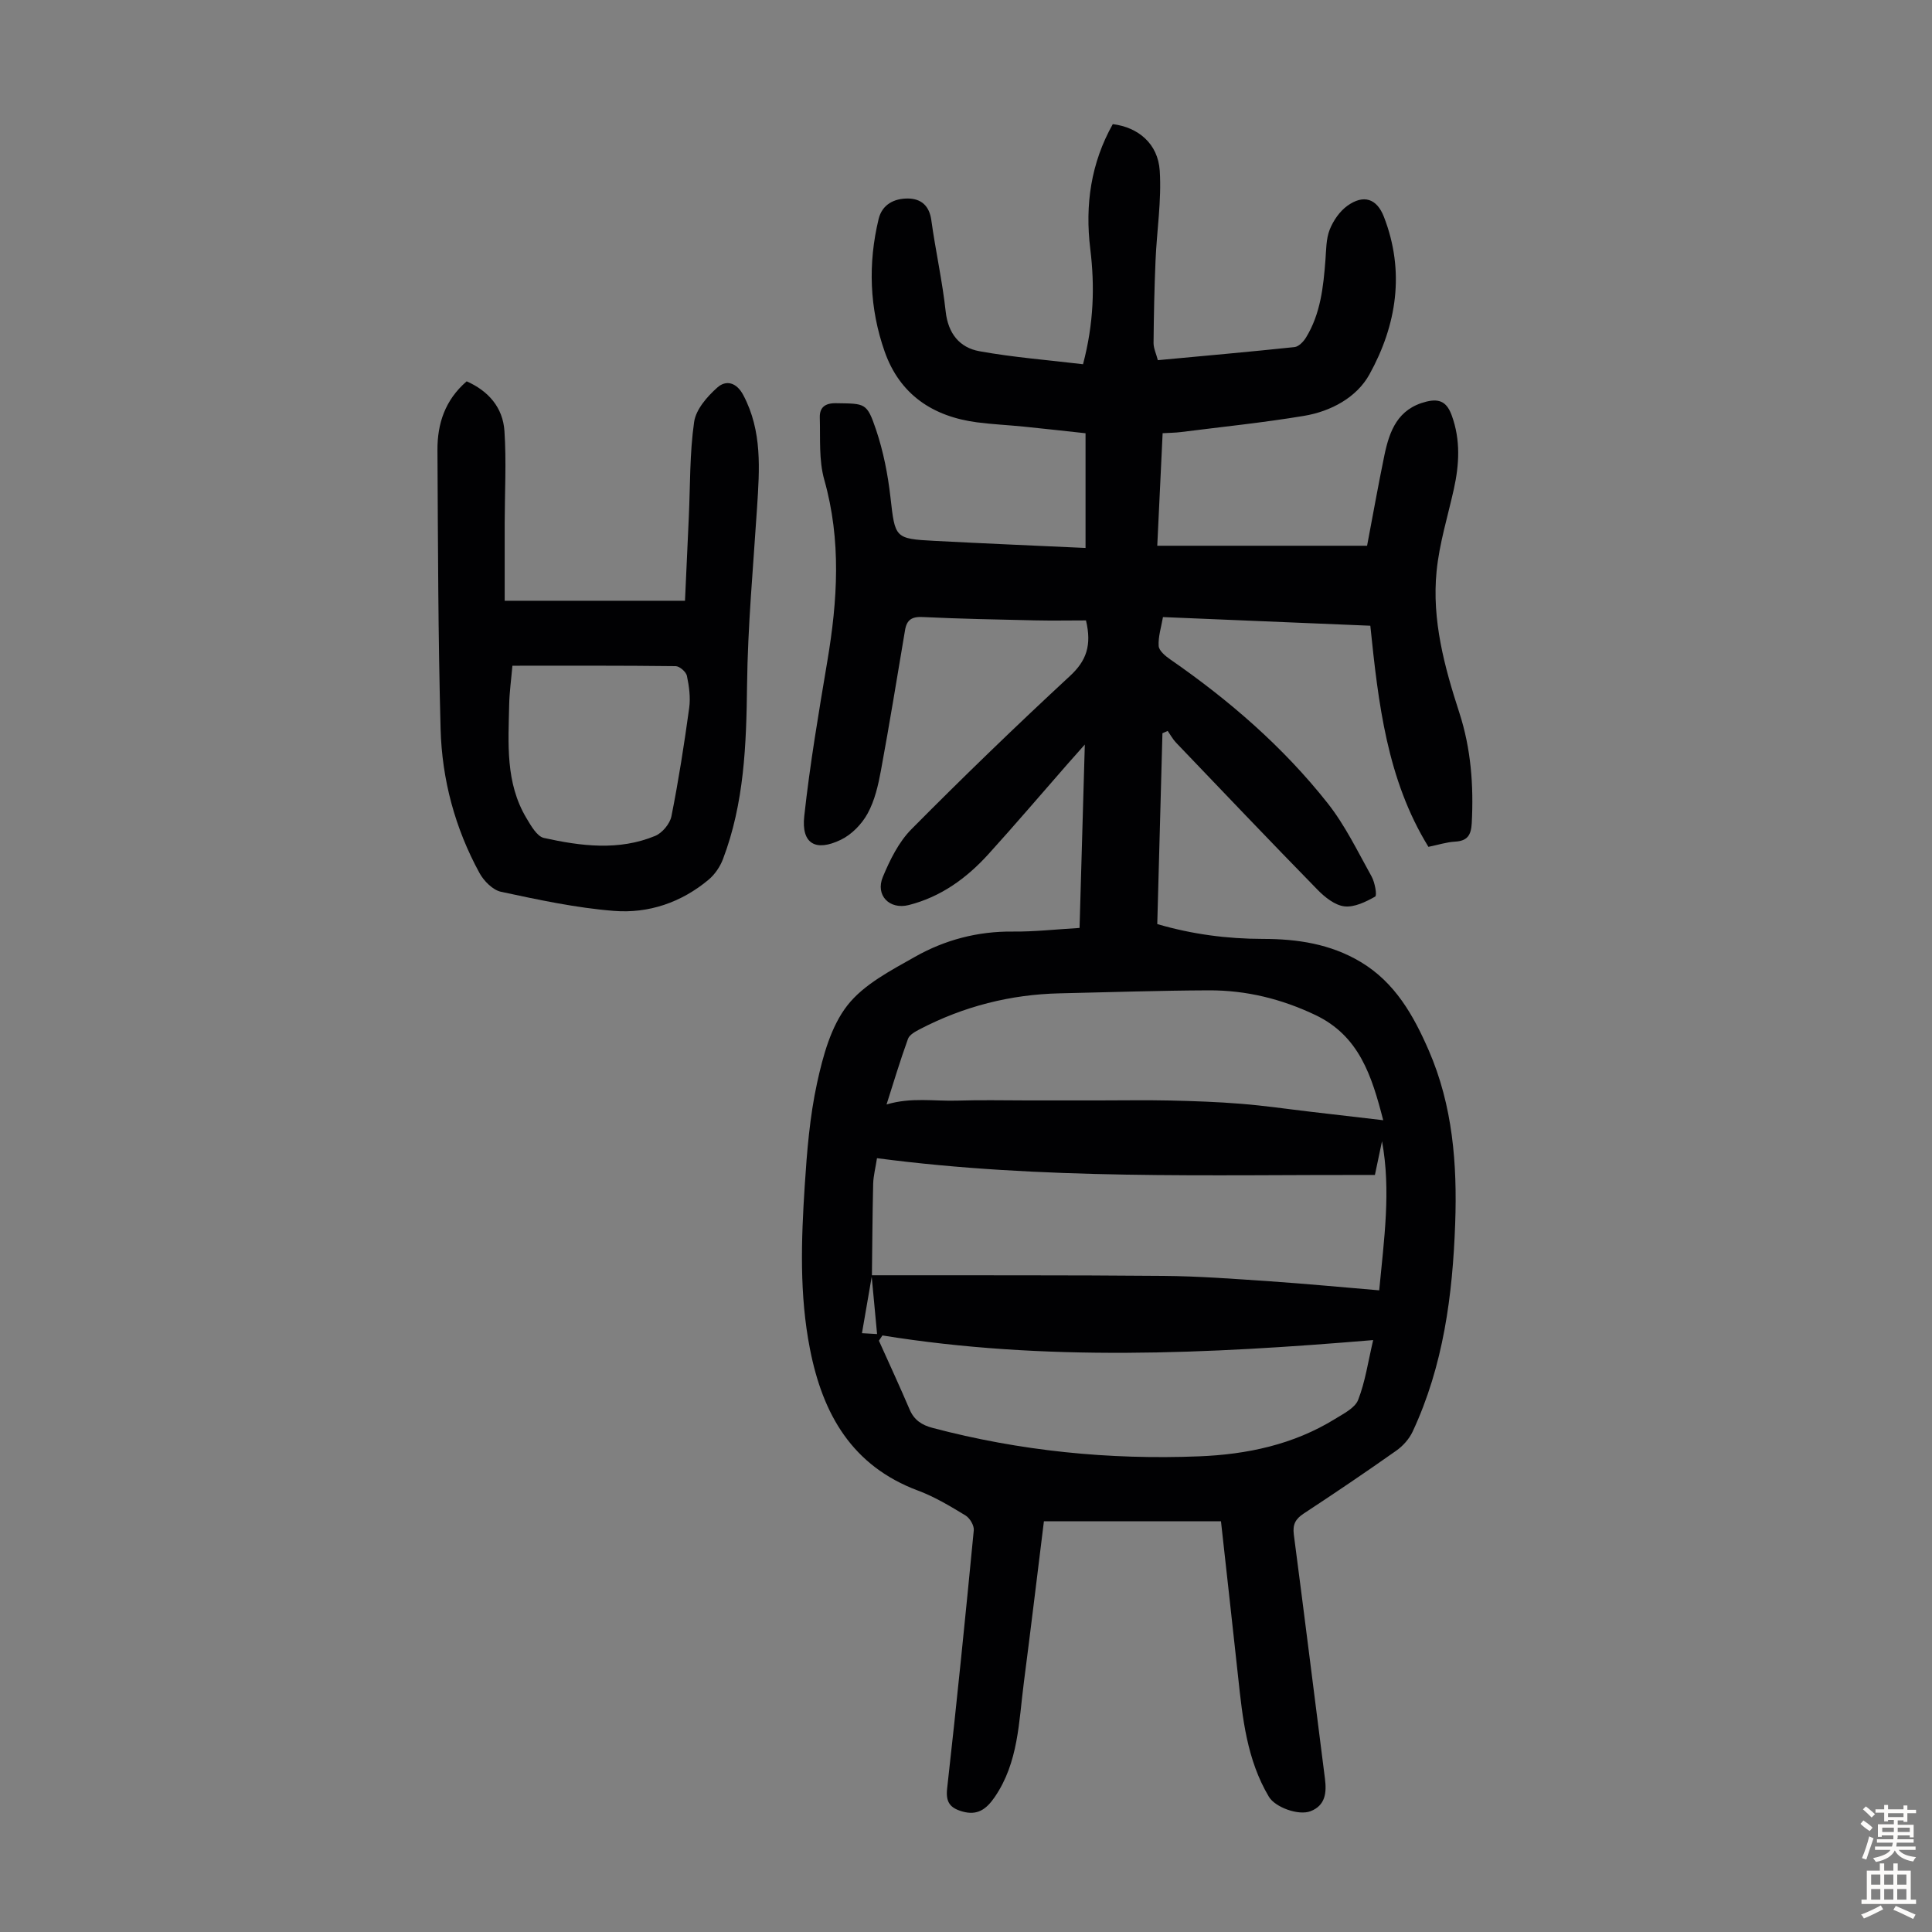 <svg enable-background="new 0 0 400 400" viewBox="0 0 400 400" xmlns="http://www.w3.org/2000/svg"><rect x="0" y="0" width="400" height="400" fill="#808080" stroke="none"/><path d="m239.72 74.57c9.62-.9 18.96-1.72 28.29-2.71.87-.09 1.86-1.12 2.38-1.97 3.02-4.92 3.6-10.49 4.03-16.09.16-2.11.13-4.36.88-6.26.74-1.86 2.07-3.8 3.68-4.95 3.33-2.38 6.07-1.5 7.54 2.29 4.4 11.33 2.66 22.41-2.99 32.63-2.64 4.78-7.97 7.66-13.55 8.59-8.46 1.41-17.02 2.28-25.54 3.36-1.09.14-2.2.14-3.73.23-.37 7.68-.73 15.21-1.11 23.3h43.44c1.15-6.03 2.27-12.38 3.58-18.71 1.06-5.09 2.76-9.66 8.7-11.13 2.97-.74 4.33.32 5.27 2.92 1.82 5.04 1.54 10.1.41 15.21-1.26 5.66-3.01 11.27-3.57 17-1 10.08 1.62 19.77 4.71 29.28 2.42 7.46 2.98 15.08 2.57 22.86-.13 2.45-.87 3.69-3.45 3.83-1.76.1-3.5.67-5.52 1.08-8.58-13.95-10.37-29.7-12.03-45.78-14.34-.6-28.48-1.18-42.93-1.79-.36 2.09-1.01 4.06-.89 5.98.06.98 1.38 2.08 2.38 2.77 12.22 8.46 23.39 18.12 32.6 29.78 3.63 4.59 6.23 10.02 9.1 15.17.68 1.22 1.17 3.92.74 4.17-1.93 1.09-4.31 2.26-6.37 2.02-1.96-.23-4.02-1.87-5.52-3.4-9.86-10.08-19.58-20.3-29.33-30.49-.68-.71-1.16-1.62-1.73-2.43-.36.16-.73.32-1.09.48-.35 13.09-.71 26.19-1.07 39.51 7.21 2.11 14.45 3.06 21.85 3.07 7.13 0 14.02 1.03 20.29 4.79 7.11 4.26 10.93 11.08 14.07 18.3 4.97 11.43 5.91 23.56 5.47 35.85-.53 14.84-2.44 29.43-8.81 43.07-.71 1.52-2 2.97-3.38 3.94-6.31 4.45-12.7 8.78-19.15 13.01-1.72 1.13-2.34 2.26-2.07 4.35 2.21 16.86 4.3 33.73 6.45 50.59.36 2.87.1 5.5-2.98 6.7-2.51.97-7.35-.83-8.63-2.99-4.55-7.64-5.45-16.22-6.37-24.8-1.14-10.54-2.32-21.08-3.55-32.23-11.96 0-24.17 0-36.66 0-1.36 10.97-2.7 22.17-4.15 33.35-1.06 8.16-1.1 16.57-6.06 23.78-1.72 2.49-3.57 3.85-6.71 2.94-2.54-.74-3.44-1.94-3.11-4.8 2-17.79 3.79-35.6 5.51-53.41.1-.99-.82-2.53-1.71-3.07-3.15-1.91-6.36-3.85-9.79-5.13-13.7-5.11-19.77-15.8-22.42-29.35-2.2-11.23-1.81-22.5-1.08-33.78.46-7.13 1.04-14.34 2.56-21.3 1.22-5.59 2.86-11.67 6.26-16.03s8.99-7.23 14-10.07c6.18-3.5 12.97-5.3 20.23-5.23 4.45.05 8.91-.46 13.85-.75.36-12.35.71-24.67 1.09-37.97-1.6 1.81-2.6 2.93-3.6 4.06-5.46 6.23-10.83 12.54-16.39 18.67-4.51 4.96-9.83 8.82-16.46 10.5-3.98 1.01-6.97-2.01-5.36-5.84 1.47-3.52 3.28-7.21 5.92-9.87 10.71-10.81 21.66-21.39 32.83-31.73 3.38-3.13 4.53-6.32 3.3-11.49-3.4 0-7.03.07-10.66-.01-7.72-.17-15.43-.32-23.14-.69-2.24-.11-3.3.56-3.66 2.71-1.63 9.69-3.21 19.4-4.99 29.06-.56 3.05-1.29 6.22-2.75 8.89-1.2 2.2-3.3 4.37-5.54 5.45-5.26 2.55-8.21.8-7.59-4.86 1.17-10.75 2.99-21.44 4.78-32.11 2.12-12.58 2.91-25.01-.63-37.55-1.15-4.06-.8-8.57-.93-12.88-.06-2.05 1.02-3.02 3.37-2.98 6.03.1 6.37-.15 8.27 5.47 1.52 4.5 2.45 9.27 2.99 14 .96 8.41.85 8.6 9.09 9.03 10.26.54 20.52.97 31.3 1.47 0-7.92 0-15.61 0-23.75-3.97-.43-8.37-.93-12.77-1.37-3.23-.33-6.48-.47-9.69-.89-9.17-1.2-16-5.76-19.13-14.65-3.15-8.95-3.48-18.2-1.25-27.45.73-3.02 3.24-4.27 6.08-4.24 2.71.03 4.42 1.48 4.83 4.49.87 6.31 2.28 12.56 2.97 18.88.5 4.59 2.89 7.51 7 8.25 7.08 1.28 14.29 1.83 21.44 2.69 2.24-8.51 2.44-16.17 1.5-23.87-1.12-9.14.14-17.79 4.66-25.84 5.25.65 9.35 4.03 9.72 9.63.4 6.17-.61 12.42-.87 18.64-.24 5.68-.36 11.37-.41 17.05 0 1.13.57 2.28.89 3.55zm-59.27 189.46c20.13.03 40.27-.05 60.4.13 7.36.06 14.73.62 22.08 1.12 7.45.51 14.88 1.22 22.62 1.87.99-10.52 2.47-20.64.58-30.87-.48 2.27-.95 4.54-1.47 6.98-34.49-.06-68.79 1.04-103.09-3.47-.31 2.05-.75 3.68-.79 5.33-.15 6.32-.18 12.65-.26 18.98-.67 3.85-1.33 7.71-2.06 11.92 1.47.08 2.36.13 3.13.18-.4-4.28-.77-8.22-1.14-12.17zm3.1-35.36c5.11-1.54 9.97-.64 14.7-.8 4.81-.16 9.62-.04 14.44-.04h14.77c4.92 0 9.85-.09 14.77.02 4.91.11 9.83.28 14.73.68 4.79.38 9.55 1.08 14.33 1.64 4.84.56 9.67 1.13 15.09 1.76-2.39-9.27-4.99-17.48-14.08-21.8-7.01-3.33-14.32-5.12-22.02-5.09-10.29.04-20.57.39-30.86.62-10.22.23-19.88 2.69-28.95 7.41-.94.49-2.17 1.15-2.48 2.01-1.66 4.59-3.06 9.26-4.44 13.59zm-.85 47.82c-.24.36-.48.73-.73 1.09 2.14 4.76 4.33 9.5 6.38 14.29.93 2.16 2.53 3.18 4.72 3.76 18.09 4.78 36.52 6.63 55.17 5.89 9.91-.39 19.55-2.42 28.16-7.74 1.77-1.1 4.13-2.26 4.79-3.95 1.47-3.76 2.05-7.88 3.11-12.38-34.32 2.87-67.99 4.47-101.6-.96z" fill="#010103"/><path d="m104.49 124.38h37.33c.27-5.8.53-11.55.79-17.3.3-6.58.17-13.22 1.1-19.71.37-2.6 2.7-5.27 4.82-7.15 1.76-1.57 3.94-1.12 5.37 1.6 3.94 7.45 3.35 15.34 2.84 23.28-.79 12.26-1.93 24.53-2.07 36.8-.15 12.27-.58 24.38-4.99 35.98-.6 1.57-1.68 3.16-2.96 4.24-5.65 4.73-12.44 7.04-19.61 6.47-7.85-.62-15.64-2.3-23.36-3.95-1.71-.36-3.56-2.22-4.47-3.88-5.07-9.27-7.78-19.36-8.06-29.85-.52-19.24-.54-38.49-.65-57.73-.03-5.43 1.56-10.36 6.05-14.23 4.5 1.99 7.5 5.42 7.82 10.29.42 6.34.06 12.72.05 19.09-.01 5.25 0 10.48 0 16.05zm1.6 13.45c-.26 2.97-.62 5.51-.67 8.06-.17 8.03-.81 16.17 3.57 23.49.94 1.57 2.18 3.79 3.63 4.11 7.66 1.69 15.49 2.7 23.04-.43 1.46-.61 3.04-2.51 3.35-4.05 1.48-7.43 2.65-14.93 3.68-22.44.3-2.16-.02-4.48-.47-6.64-.17-.82-1.51-2-2.33-2.01-11.16-.14-22.33-.09-33.8-.09z" fill="#010103"/><g fill="#fcfbfa"><path d="m385.2 377.6.6-.7c.6.4 1.3.9 1.9 1.5l-.6.7c-.8-.5-1.4-1-1.9-1.5zm.3 7.1c.6-1.4 1.1-2.9 1.5-4.5.3.1.6.3.9.4-.5 1.4-1 2.9-1.5 4.4zm.2-10.1.6-.6c.7.5 1.3 1.1 1.9 1.6l-.7.7c-.6-.6-1.2-1.2-1.8-1.7zm8.4-.8h.8v.9h1.8v.7h-1.8v1.8h-.8v-.3h-1.2v.9h3.3v2.6h-.8v-.4h-2.5c0 .3 0 .6-.1.8h3.4v.7h-3.5c0 .3-.1.6-.1.8h4v.7h-3.5c.7.9 1.9 1.3 3.6 1.5-.2.2-.4.5-.6.9-1.9-.3-3.2-1.1-3.8-2.3-.5 1.1-1.8 2-3.9 2.4-.2-.3-.4-.5-.6-.8 1.9-.4 3.1-.9 3.6-1.7h-3.2v-.7h3.5c.1-.2.1-.5.2-.8h-3.3v-.7h3.4c0-.2 0-.5 0-.8h-2.4v.3h-.8v-2.6h3.3v-.9h-1.2v.3h-.8v-1.8h-1.8v-.7h1.8v-.9h.8v.9h3.2zm-4.4 5.5h2.4c0-.3 0-.6 0-.9h-2.4zm1.2-3.1h3.2v-.8h-3.2zm4.4 2.2h-2.4v.9h2.5v-.9z"/><path d="m389.2 385.8h.9v1.5h1.9v-1.5h.9v1.5h2.7v6h1.1v.9h-11.3v-.9h1.1v-6h2.7zm.2 8.7.5.8c-1.2.6-2.5 1.3-4 1.9-.2-.3-.3-.6-.6-.8 1.6-.6 3-1.3 4.1-1.9zm-2-4.3h1.9v-2.1h-1.9zm0 3.1h1.9v-2.2h-1.9zm2.7-3.1h1.9v-2.1h-1.9zm0 3.1h1.9v-2.2h-1.9zm2.4 1.3c1.4.6 2.7 1.2 4.1 1.8l-.5.9c-1.5-.7-2.8-1.4-4.1-1.9zm2.2-6.5h-1.9v2.1h1.9zm-1.9 5.2h1.9v-2.2h-1.9z"/></g></svg>